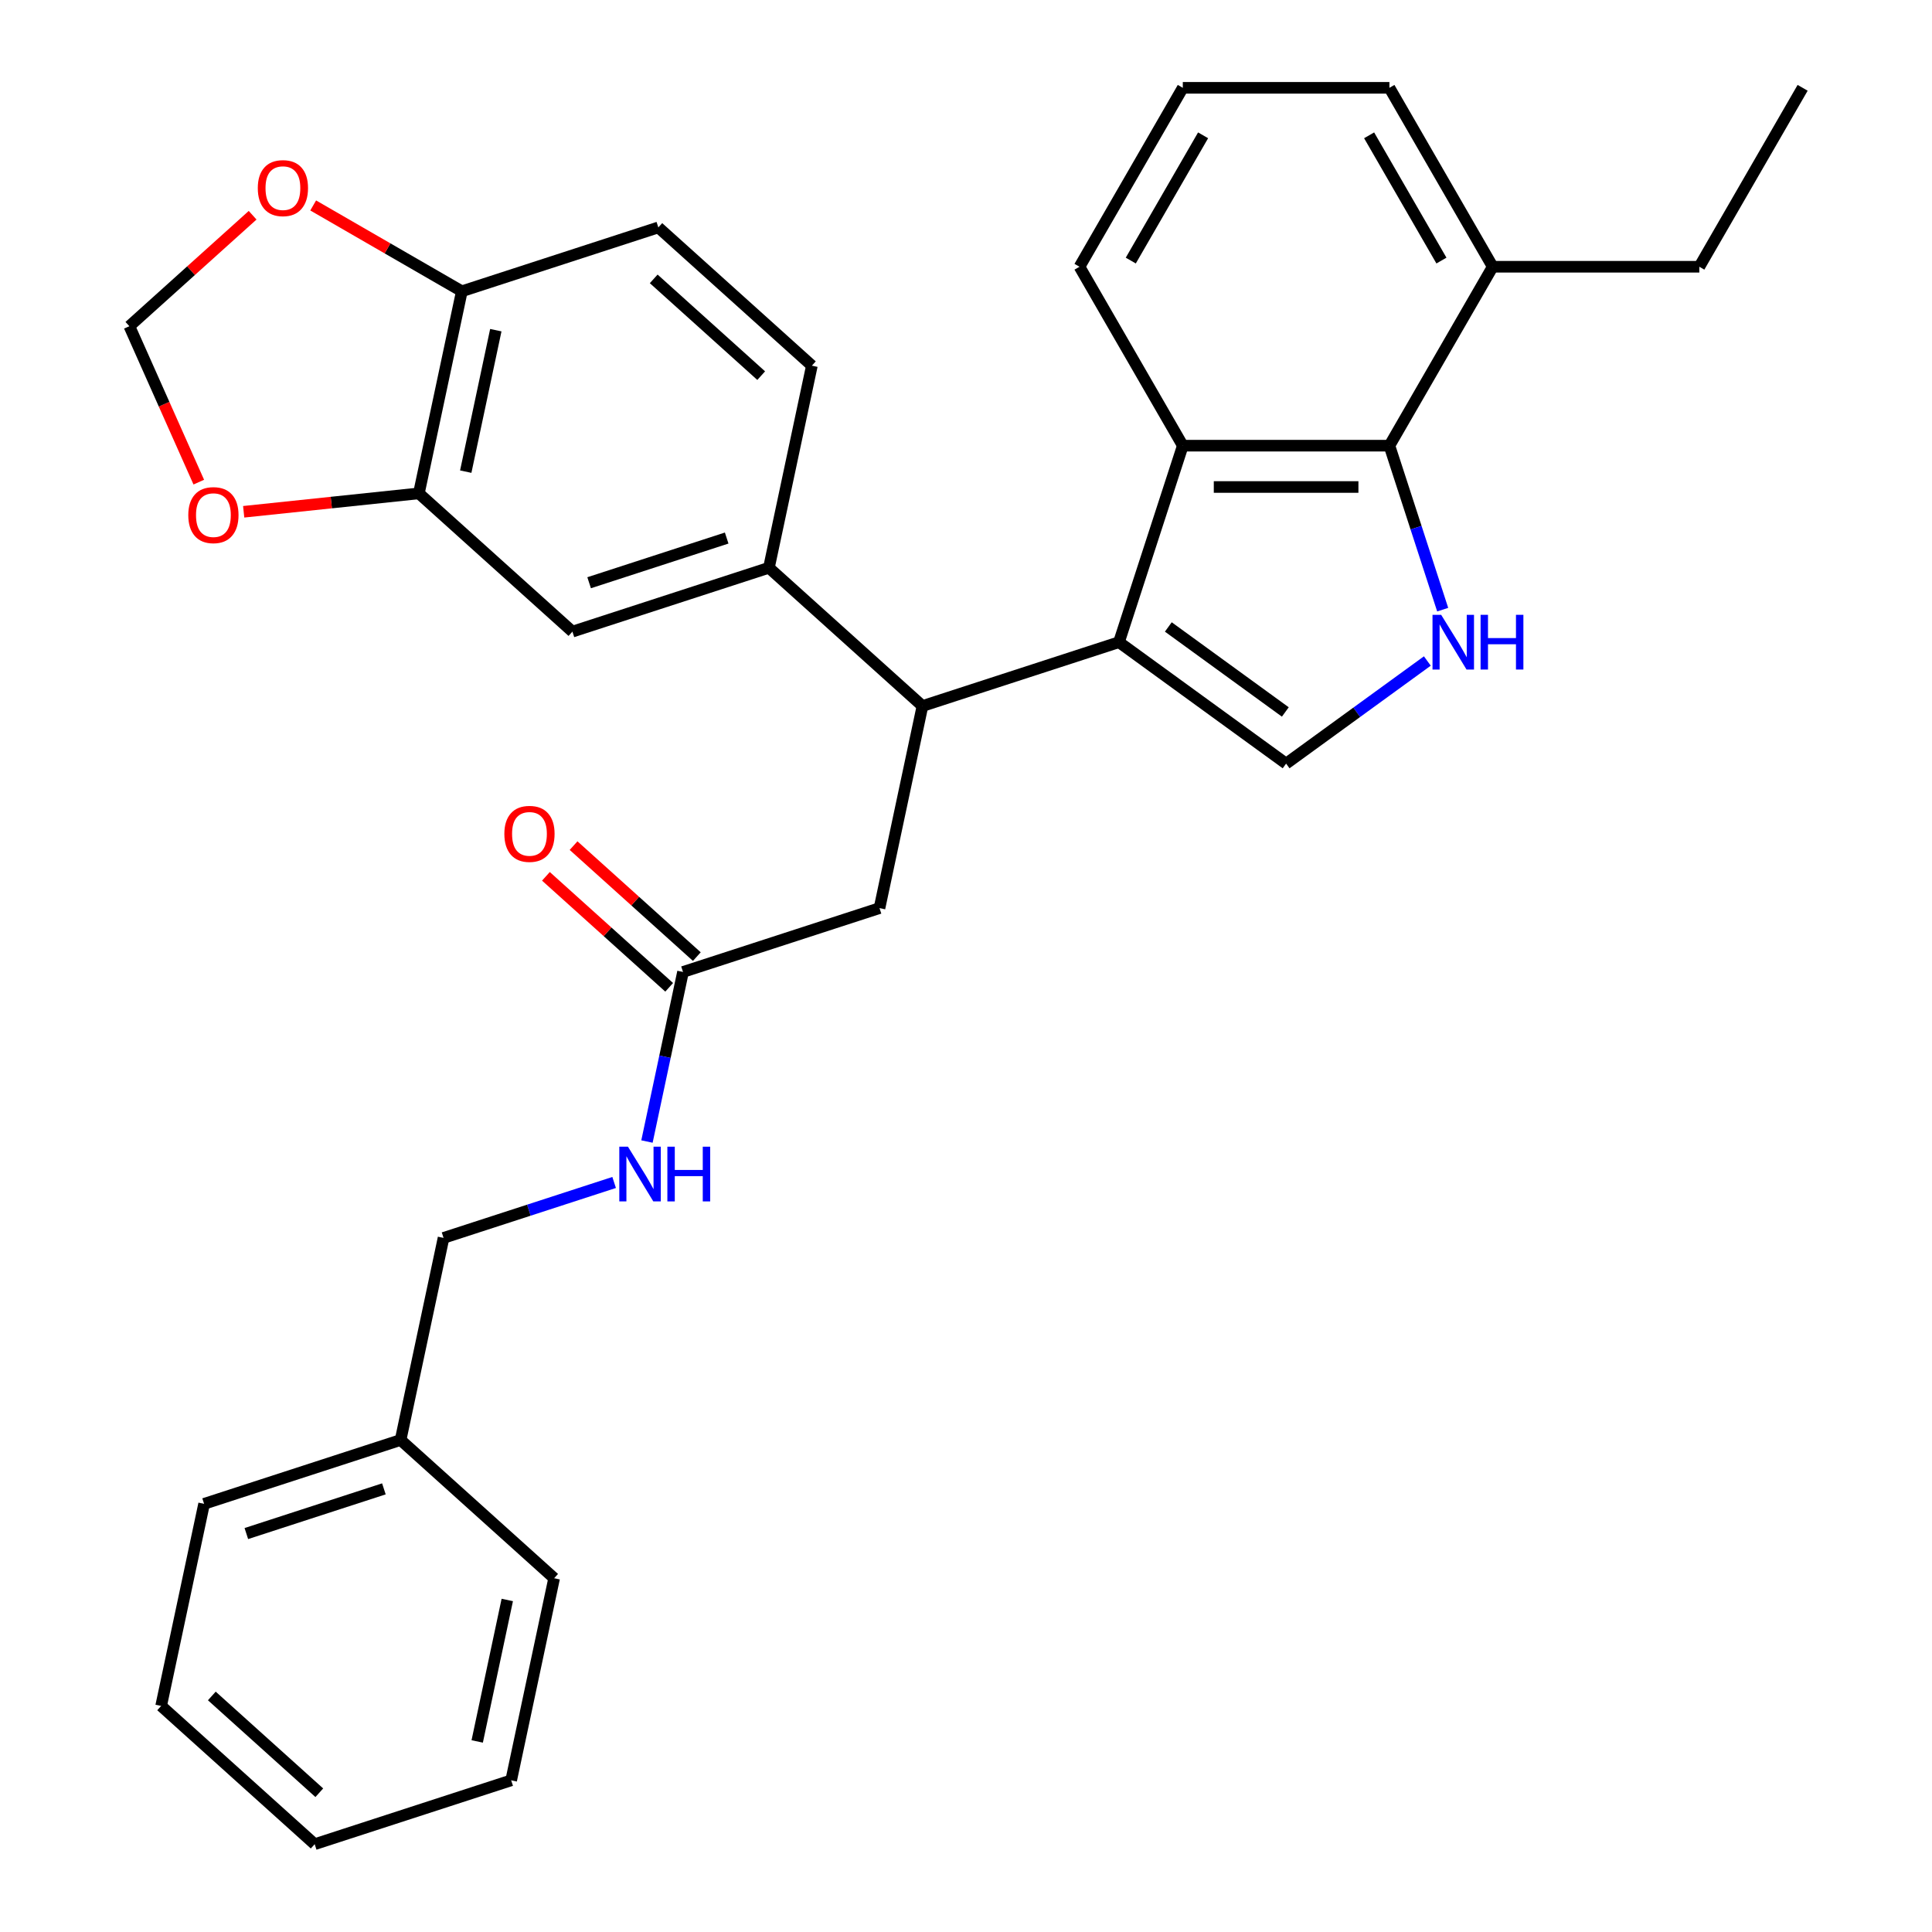 <?xml version='1.0' encoding='iso-8859-1'?>
<svg version='1.1' baseProfile='full'
              xmlns='http://www.w3.org/2000/svg'
                      xmlns:rdkit='http://www.rdkit.org/xml'
                      xmlns:xlink='http://www.w3.org/1999/xlink'
                  xml:space='preserve'
width='1000px' height='1000px' viewBox='0 0 1000 1000'>
<!-- END OF HEADER -->
<rect style='opacity:1.0;fill:#FFFFFF;stroke:none' width='1000' height='1000' x='0' y='0'> </rect>
<path class='bond-0' d='M 207.348,745.338 L 229.582,640.734' style='fill:none;fill-rule:evenodd;stroke:#000000;stroke-width:6px;stroke-linecap:butt;stroke-linejoin:miter;stroke-opacity:1' />
<path class='bond-1' d='M 207.348,745.338 L 105.642,778.385' style='fill:none;fill-rule:evenodd;stroke:#000000;stroke-width:6px;stroke-linecap:butt;stroke-linejoin:miter;stroke-opacity:1' />
<path class='bond-1' d='M 198.702,770.636 L 127.507,793.769' style='fill:none;fill-rule:evenodd;stroke:#000000;stroke-width:6px;stroke-linecap:butt;stroke-linejoin:miter;stroke-opacity:1' />
<path class='bond-2' d='M 207.348,745.338 L 286.821,816.895' style='fill:none;fill-rule:evenodd;stroke:#000000;stroke-width:6px;stroke-linecap:butt;stroke-linejoin:miter;stroke-opacity:1' />
<path class='bond-3' d='M 353.523,503.084 L 344.195,546.969' style='fill:none;fill-rule:evenodd;stroke:#000000;stroke-width:6px;stroke-linecap:butt;stroke-linejoin:miter;stroke-opacity:1' />
<path class='bond-3' d='M 344.195,546.969 L 334.867,590.854' style='fill:none;fill-rule:evenodd;stroke:#0000FF;stroke-width:6px;stroke-linecap:butt;stroke-linejoin:miter;stroke-opacity:1' />
<path class='bond-4' d='M 360.679,495.137 L 328.779,466.415' style='fill:none;fill-rule:evenodd;stroke:#000000;stroke-width:6px;stroke-linecap:butt;stroke-linejoin:miter;stroke-opacity:1' />
<path class='bond-4' d='M 328.779,466.415 L 296.88,437.692' style='fill:none;fill-rule:evenodd;stroke:#FF0000;stroke-width:6px;stroke-linecap:butt;stroke-linejoin:miter;stroke-opacity:1' />
<path class='bond-4' d='M 346.367,511.031 L 314.468,482.309' style='fill:none;fill-rule:evenodd;stroke:#000000;stroke-width:6px;stroke-linecap:butt;stroke-linejoin:miter;stroke-opacity:1' />
<path class='bond-4' d='M 314.468,482.309 L 282.569,453.587' style='fill:none;fill-rule:evenodd;stroke:#FF0000;stroke-width:6px;stroke-linecap:butt;stroke-linejoin:miter;stroke-opacity:1' />
<path class='bond-5' d='M 353.523,503.084 L 455.23,470.038' style='fill:none;fill-rule:evenodd;stroke:#000000;stroke-width:6px;stroke-linecap:butt;stroke-linejoin:miter;stroke-opacity:1' />
<path class='bond-6' d='M 317.875,612.046 L 273.729,626.39' style='fill:none;fill-rule:evenodd;stroke:#0000FF;stroke-width:6px;stroke-linecap:butt;stroke-linejoin:miter;stroke-opacity:1' />
<path class='bond-6' d='M 273.729,626.39 L 229.582,640.734' style='fill:none;fill-rule:evenodd;stroke:#000000;stroke-width:6px;stroke-linecap:butt;stroke-linejoin:miter;stroke-opacity:1' />
<path class='bond-7' d='M 719.158,230.681 L 732.946,273.118' style='fill:none;fill-rule:evenodd;stroke:#000000;stroke-width:6px;stroke-linecap:butt;stroke-linejoin:miter;stroke-opacity:1' />
<path class='bond-7' d='M 732.946,273.118 L 746.734,315.554' style='fill:none;fill-rule:evenodd;stroke:#0000FF;stroke-width:6px;stroke-linecap:butt;stroke-linejoin:miter;stroke-opacity:1' />
<path class='bond-8' d='M 719.158,230.681 L 612.217,230.681' style='fill:none;fill-rule:evenodd;stroke:#000000;stroke-width:6px;stroke-linecap:butt;stroke-linejoin:miter;stroke-opacity:1' />
<path class='bond-8' d='M 703.116,252.069 L 628.258,252.069' style='fill:none;fill-rule:evenodd;stroke:#000000;stroke-width:6px;stroke-linecap:butt;stroke-linejoin:miter;stroke-opacity:1' />
<path class='bond-9' d='M 719.158,230.681 L 772.628,138.068' style='fill:none;fill-rule:evenodd;stroke:#000000;stroke-width:6px;stroke-linecap:butt;stroke-linejoin:miter;stroke-opacity:1' />
<path class='bond-10' d='M 738.79,342.133 L 702.239,368.689' style='fill:none;fill-rule:evenodd;stroke:#0000FF;stroke-width:6px;stroke-linecap:butt;stroke-linejoin:miter;stroke-opacity:1' />
<path class='bond-10' d='M 702.239,368.689 L 665.687,395.246' style='fill:none;fill-rule:evenodd;stroke:#000000;stroke-width:6px;stroke-linecap:butt;stroke-linejoin:miter;stroke-opacity:1' />
<path class='bond-11' d='M 665.687,395.246 L 579.17,332.388' style='fill:none;fill-rule:evenodd;stroke:#000000;stroke-width:6px;stroke-linecap:butt;stroke-linejoin:miter;stroke-opacity:1' />
<path class='bond-11' d='M 665.281,368.514 L 604.72,324.513' style='fill:none;fill-rule:evenodd;stroke:#000000;stroke-width:6px;stroke-linecap:butt;stroke-linejoin:miter;stroke-opacity:1' />
<path class='bond-12' d='M 612.217,230.681 L 579.17,332.388' style='fill:none;fill-rule:evenodd;stroke:#000000;stroke-width:6px;stroke-linecap:butt;stroke-linejoin:miter;stroke-opacity:1' />
<path class='bond-13' d='M 612.217,230.681 L 558.747,138.068' style='fill:none;fill-rule:evenodd;stroke:#000000;stroke-width:6px;stroke-linecap:butt;stroke-linejoin:miter;stroke-opacity:1' />
<path class='bond-14' d='M 579.17,332.388 L 477.464,365.434' style='fill:none;fill-rule:evenodd;stroke:#000000;stroke-width:6px;stroke-linecap:butt;stroke-linejoin:miter;stroke-opacity:1' />
<path class='bond-15' d='M 772.628,138.068 L 719.158,45.455' style='fill:none;fill-rule:evenodd;stroke:#000000;stroke-width:6px;stroke-linecap:butt;stroke-linejoin:miter;stroke-opacity:1' />
<path class='bond-15' d='M 746.085,134.87 L 708.655,70.041' style='fill:none;fill-rule:evenodd;stroke:#000000;stroke-width:6px;stroke-linecap:butt;stroke-linejoin:miter;stroke-opacity:1' />
<path class='bond-16' d='M 772.628,138.068 L 879.568,138.068' style='fill:none;fill-rule:evenodd;stroke:#000000;stroke-width:6px;stroke-linecap:butt;stroke-linejoin:miter;stroke-opacity:1' />
<path class='bond-17' d='M 612.217,45.455 L 719.158,45.455' style='fill:none;fill-rule:evenodd;stroke:#000000;stroke-width:6px;stroke-linecap:butt;stroke-linejoin:miter;stroke-opacity:1' />
<path class='bond-18' d='M 612.217,45.455 L 558.747,138.068' style='fill:none;fill-rule:evenodd;stroke:#000000;stroke-width:6px;stroke-linecap:butt;stroke-linejoin:miter;stroke-opacity:1' />
<path class='bond-18' d='M 622.719,70.041 L 585.29,134.87' style='fill:none;fill-rule:evenodd;stroke:#000000;stroke-width:6px;stroke-linecap:butt;stroke-linejoin:miter;stroke-opacity:1' />
<path class='bond-19' d='M 477.464,365.434 L 397.992,293.877' style='fill:none;fill-rule:evenodd;stroke:#000000;stroke-width:6px;stroke-linecap:butt;stroke-linejoin:miter;stroke-opacity:1' />
<path class='bond-20' d='M 477.464,365.434 L 455.23,470.038' style='fill:none;fill-rule:evenodd;stroke:#000000;stroke-width:6px;stroke-linecap:butt;stroke-linejoin:miter;stroke-opacity:1' />
<path class='bond-21' d='M 216.813,255.366 L 239.047,150.762' style='fill:none;fill-rule:evenodd;stroke:#000000;stroke-width:6px;stroke-linecap:butt;stroke-linejoin:miter;stroke-opacity:1' />
<path class='bond-21' d='M 241.069,244.122 L 256.632,170.9' style='fill:none;fill-rule:evenodd;stroke:#000000;stroke-width:6px;stroke-linecap:butt;stroke-linejoin:miter;stroke-opacity:1' />
<path class='bond-22' d='M 216.813,255.366 L 171.472,260.132' style='fill:none;fill-rule:evenodd;stroke:#000000;stroke-width:6px;stroke-linecap:butt;stroke-linejoin:miter;stroke-opacity:1' />
<path class='bond-22' d='M 171.472,260.132 L 126.131,264.897' style='fill:none;fill-rule:evenodd;stroke:#FF0000;stroke-width:6px;stroke-linecap:butt;stroke-linejoin:miter;stroke-opacity:1' />
<path class='bond-23' d='M 216.813,255.366 L 296.285,326.923' style='fill:none;fill-rule:evenodd;stroke:#000000;stroke-width:6px;stroke-linecap:butt;stroke-linejoin:miter;stroke-opacity:1' />
<path class='bond-24' d='M 239.047,150.762 L 200.577,128.552' style='fill:none;fill-rule:evenodd;stroke:#000000;stroke-width:6px;stroke-linecap:butt;stroke-linejoin:miter;stroke-opacity:1' />
<path class='bond-24' d='M 200.577,128.552 L 162.107,106.341' style='fill:none;fill-rule:evenodd;stroke:#FF0000;stroke-width:6px;stroke-linecap:butt;stroke-linejoin:miter;stroke-opacity:1' />
<path class='bond-25' d='M 239.047,150.762 L 340.753,117.716' style='fill:none;fill-rule:evenodd;stroke:#000000;stroke-width:6px;stroke-linecap:butt;stroke-linejoin:miter;stroke-opacity:1' />
<path class='bond-26' d='M 102.892,249.551 L 84.927,209.2' style='fill:none;fill-rule:evenodd;stroke:#FF0000;stroke-width:6px;stroke-linecap:butt;stroke-linejoin:miter;stroke-opacity:1' />
<path class='bond-26' d='M 84.927,209.2 L 66.961,168.849' style='fill:none;fill-rule:evenodd;stroke:#000000;stroke-width:6px;stroke-linecap:butt;stroke-linejoin:miter;stroke-opacity:1' />
<path class='bond-27' d='M 130.76,111.405 L 98.861,140.127' style='fill:none;fill-rule:evenodd;stroke:#FF0000;stroke-width:6px;stroke-linecap:butt;stroke-linejoin:miter;stroke-opacity:1' />
<path class='bond-27' d='M 98.861,140.127 L 66.961,168.849' style='fill:none;fill-rule:evenodd;stroke:#000000;stroke-width:6px;stroke-linecap:butt;stroke-linejoin:miter;stroke-opacity:1' />
<path class='bond-28' d='M 296.285,326.923 L 397.992,293.877' style='fill:none;fill-rule:evenodd;stroke:#000000;stroke-width:6px;stroke-linecap:butt;stroke-linejoin:miter;stroke-opacity:1' />
<path class='bond-28' d='M 304.932,301.625 L 376.126,278.493' style='fill:none;fill-rule:evenodd;stroke:#000000;stroke-width:6px;stroke-linecap:butt;stroke-linejoin:miter;stroke-opacity:1' />
<path class='bond-29' d='M 340.753,117.716 L 420.226,189.273' style='fill:none;fill-rule:evenodd;stroke:#000000;stroke-width:6px;stroke-linecap:butt;stroke-linejoin:miter;stroke-opacity:1' />
<path class='bond-29' d='M 338.363,144.344 L 393.993,194.434' style='fill:none;fill-rule:evenodd;stroke:#000000;stroke-width:6px;stroke-linecap:butt;stroke-linejoin:miter;stroke-opacity:1' />
<path class='bond-30' d='M 397.992,293.877 L 420.226,189.273' style='fill:none;fill-rule:evenodd;stroke:#000000;stroke-width:6px;stroke-linecap:butt;stroke-linejoin:miter;stroke-opacity:1' />
<path class='bond-31' d='M 879.568,138.068 L 933.039,45.455' style='fill:none;fill-rule:evenodd;stroke:#000000;stroke-width:6px;stroke-linecap:butt;stroke-linejoin:miter;stroke-opacity:1' />
<path class='bond-32' d='M 105.642,778.385 L 83.407,882.988' style='fill:none;fill-rule:evenodd;stroke:#000000;stroke-width:6px;stroke-linecap:butt;stroke-linejoin:miter;stroke-opacity:1' />
<path class='bond-33' d='M 286.821,816.895 L 264.586,921.499' style='fill:none;fill-rule:evenodd;stroke:#000000;stroke-width:6px;stroke-linecap:butt;stroke-linejoin:miter;stroke-opacity:1' />
<path class='bond-33' d='M 262.565,828.139 L 247.001,901.362' style='fill:none;fill-rule:evenodd;stroke:#000000;stroke-width:6px;stroke-linecap:butt;stroke-linejoin:miter;stroke-opacity:1' />
<path class='bond-34' d='M 83.407,882.988 L 162.88,954.545' style='fill:none;fill-rule:evenodd;stroke:#000000;stroke-width:6px;stroke-linecap:butt;stroke-linejoin:miter;stroke-opacity:1' />
<path class='bond-34' d='M 109.64,877.827 L 165.27,927.917' style='fill:none;fill-rule:evenodd;stroke:#000000;stroke-width:6px;stroke-linecap:butt;stroke-linejoin:miter;stroke-opacity:1' />
<path class='bond-35' d='M 264.586,921.499 L 162.88,954.545' style='fill:none;fill-rule:evenodd;stroke:#000000;stroke-width:6px;stroke-linecap:butt;stroke-linejoin:miter;stroke-opacity:1' />
<path  class='atom-2' d='M 325.029 593.528
L 334.309 608.528
Q 335.229 610.008, 336.709 612.688
Q 338.189 615.368, 338.269 615.528
L 338.269 593.528
L 342.029 593.528
L 342.029 621.848
L 338.149 621.848
L 328.189 605.448
Q 327.029 603.528, 325.789 601.328
Q 324.589 599.128, 324.229 598.448
L 324.229 621.848
L 320.549 621.848
L 320.549 593.528
L 325.029 593.528
' fill='#0000FF'/>
<path  class='atom-2' d='M 345.429 593.528
L 349.269 593.528
L 349.269 605.568
L 363.749 605.568
L 363.749 593.528
L 367.589 593.528
L 367.589 621.848
L 363.749 621.848
L 363.749 608.768
L 349.269 608.768
L 349.269 621.848
L 345.429 621.848
L 345.429 593.528
' fill='#0000FF'/>
<path  class='atom-3' d='M 261.051 431.607
Q 261.051 424.807, 264.411 421.007
Q 267.771 417.207, 274.051 417.207
Q 280.331 417.207, 283.691 421.007
Q 287.051 424.807, 287.051 431.607
Q 287.051 438.487, 283.651 442.407
Q 280.251 446.287, 274.051 446.287
Q 267.811 446.287, 264.411 442.407
Q 261.051 438.527, 261.051 431.607
M 274.051 443.087
Q 278.371 443.087, 280.691 440.207
Q 283.051 437.287, 283.051 431.607
Q 283.051 426.047, 280.691 423.247
Q 278.371 420.407, 274.051 420.407
Q 269.731 420.407, 267.371 423.207
Q 265.051 426.007, 265.051 431.607
Q 265.051 437.327, 267.371 440.207
Q 269.731 443.087, 274.051 443.087
' fill='#FF0000'/>
<path  class='atom-6' d='M 745.944 318.228
L 755.224 333.228
Q 756.144 334.708, 757.624 337.388
Q 759.104 340.068, 759.184 340.228
L 759.184 318.228
L 762.944 318.228
L 762.944 346.548
L 759.064 346.548
L 749.104 330.148
Q 747.944 328.228, 746.704 326.028
Q 745.504 323.828, 745.144 323.148
L 745.144 346.548
L 741.464 346.548
L 741.464 318.228
L 745.944 318.228
' fill='#0000FF'/>
<path  class='atom-6' d='M 766.344 318.228
L 770.184 318.228
L 770.184 330.268
L 784.664 330.268
L 784.664 318.228
L 788.504 318.228
L 788.504 346.548
L 784.664 346.548
L 784.664 333.468
L 770.184 333.468
L 770.184 346.548
L 766.344 346.548
L 766.344 318.228
' fill='#0000FF'/>
<path  class='atom-18' d='M 97.458 266.624
Q 97.458 259.824, 100.818 256.024
Q 104.178 252.224, 110.458 252.224
Q 116.738 252.224, 120.098 256.024
Q 123.458 259.824, 123.458 266.624
Q 123.458 273.504, 120.058 277.424
Q 116.658 281.304, 110.458 281.304
Q 104.218 281.304, 100.818 277.424
Q 97.458 273.544, 97.458 266.624
M 110.458 278.104
Q 114.778 278.104, 117.098 275.224
Q 119.458 272.304, 119.458 266.624
Q 119.458 261.064, 117.098 258.264
Q 114.778 255.424, 110.458 255.424
Q 106.138 255.424, 103.778 258.224
Q 101.458 261.024, 101.458 266.624
Q 101.458 272.344, 103.778 275.224
Q 106.138 278.104, 110.458 278.104
' fill='#FF0000'/>
<path  class='atom-19' d='M 133.434 97.372
Q 133.434 90.572, 136.794 86.772
Q 140.154 82.972, 146.434 82.972
Q 152.714 82.972, 156.074 86.772
Q 159.434 90.572, 159.434 97.372
Q 159.434 104.252, 156.034 108.172
Q 152.634 112.052, 146.434 112.052
Q 140.194 112.052, 136.794 108.172
Q 133.434 104.292, 133.434 97.372
M 146.434 108.852
Q 150.754 108.852, 153.074 105.972
Q 155.434 103.052, 155.434 97.372
Q 155.434 91.812, 153.074 89.012
Q 150.754 86.172, 146.434 86.172
Q 142.114 86.172, 139.754 88.972
Q 137.434 91.772, 137.434 97.372
Q 137.434 103.092, 139.754 105.972
Q 142.114 108.852, 146.434 108.852
' fill='#FF0000'/>
</svg>
